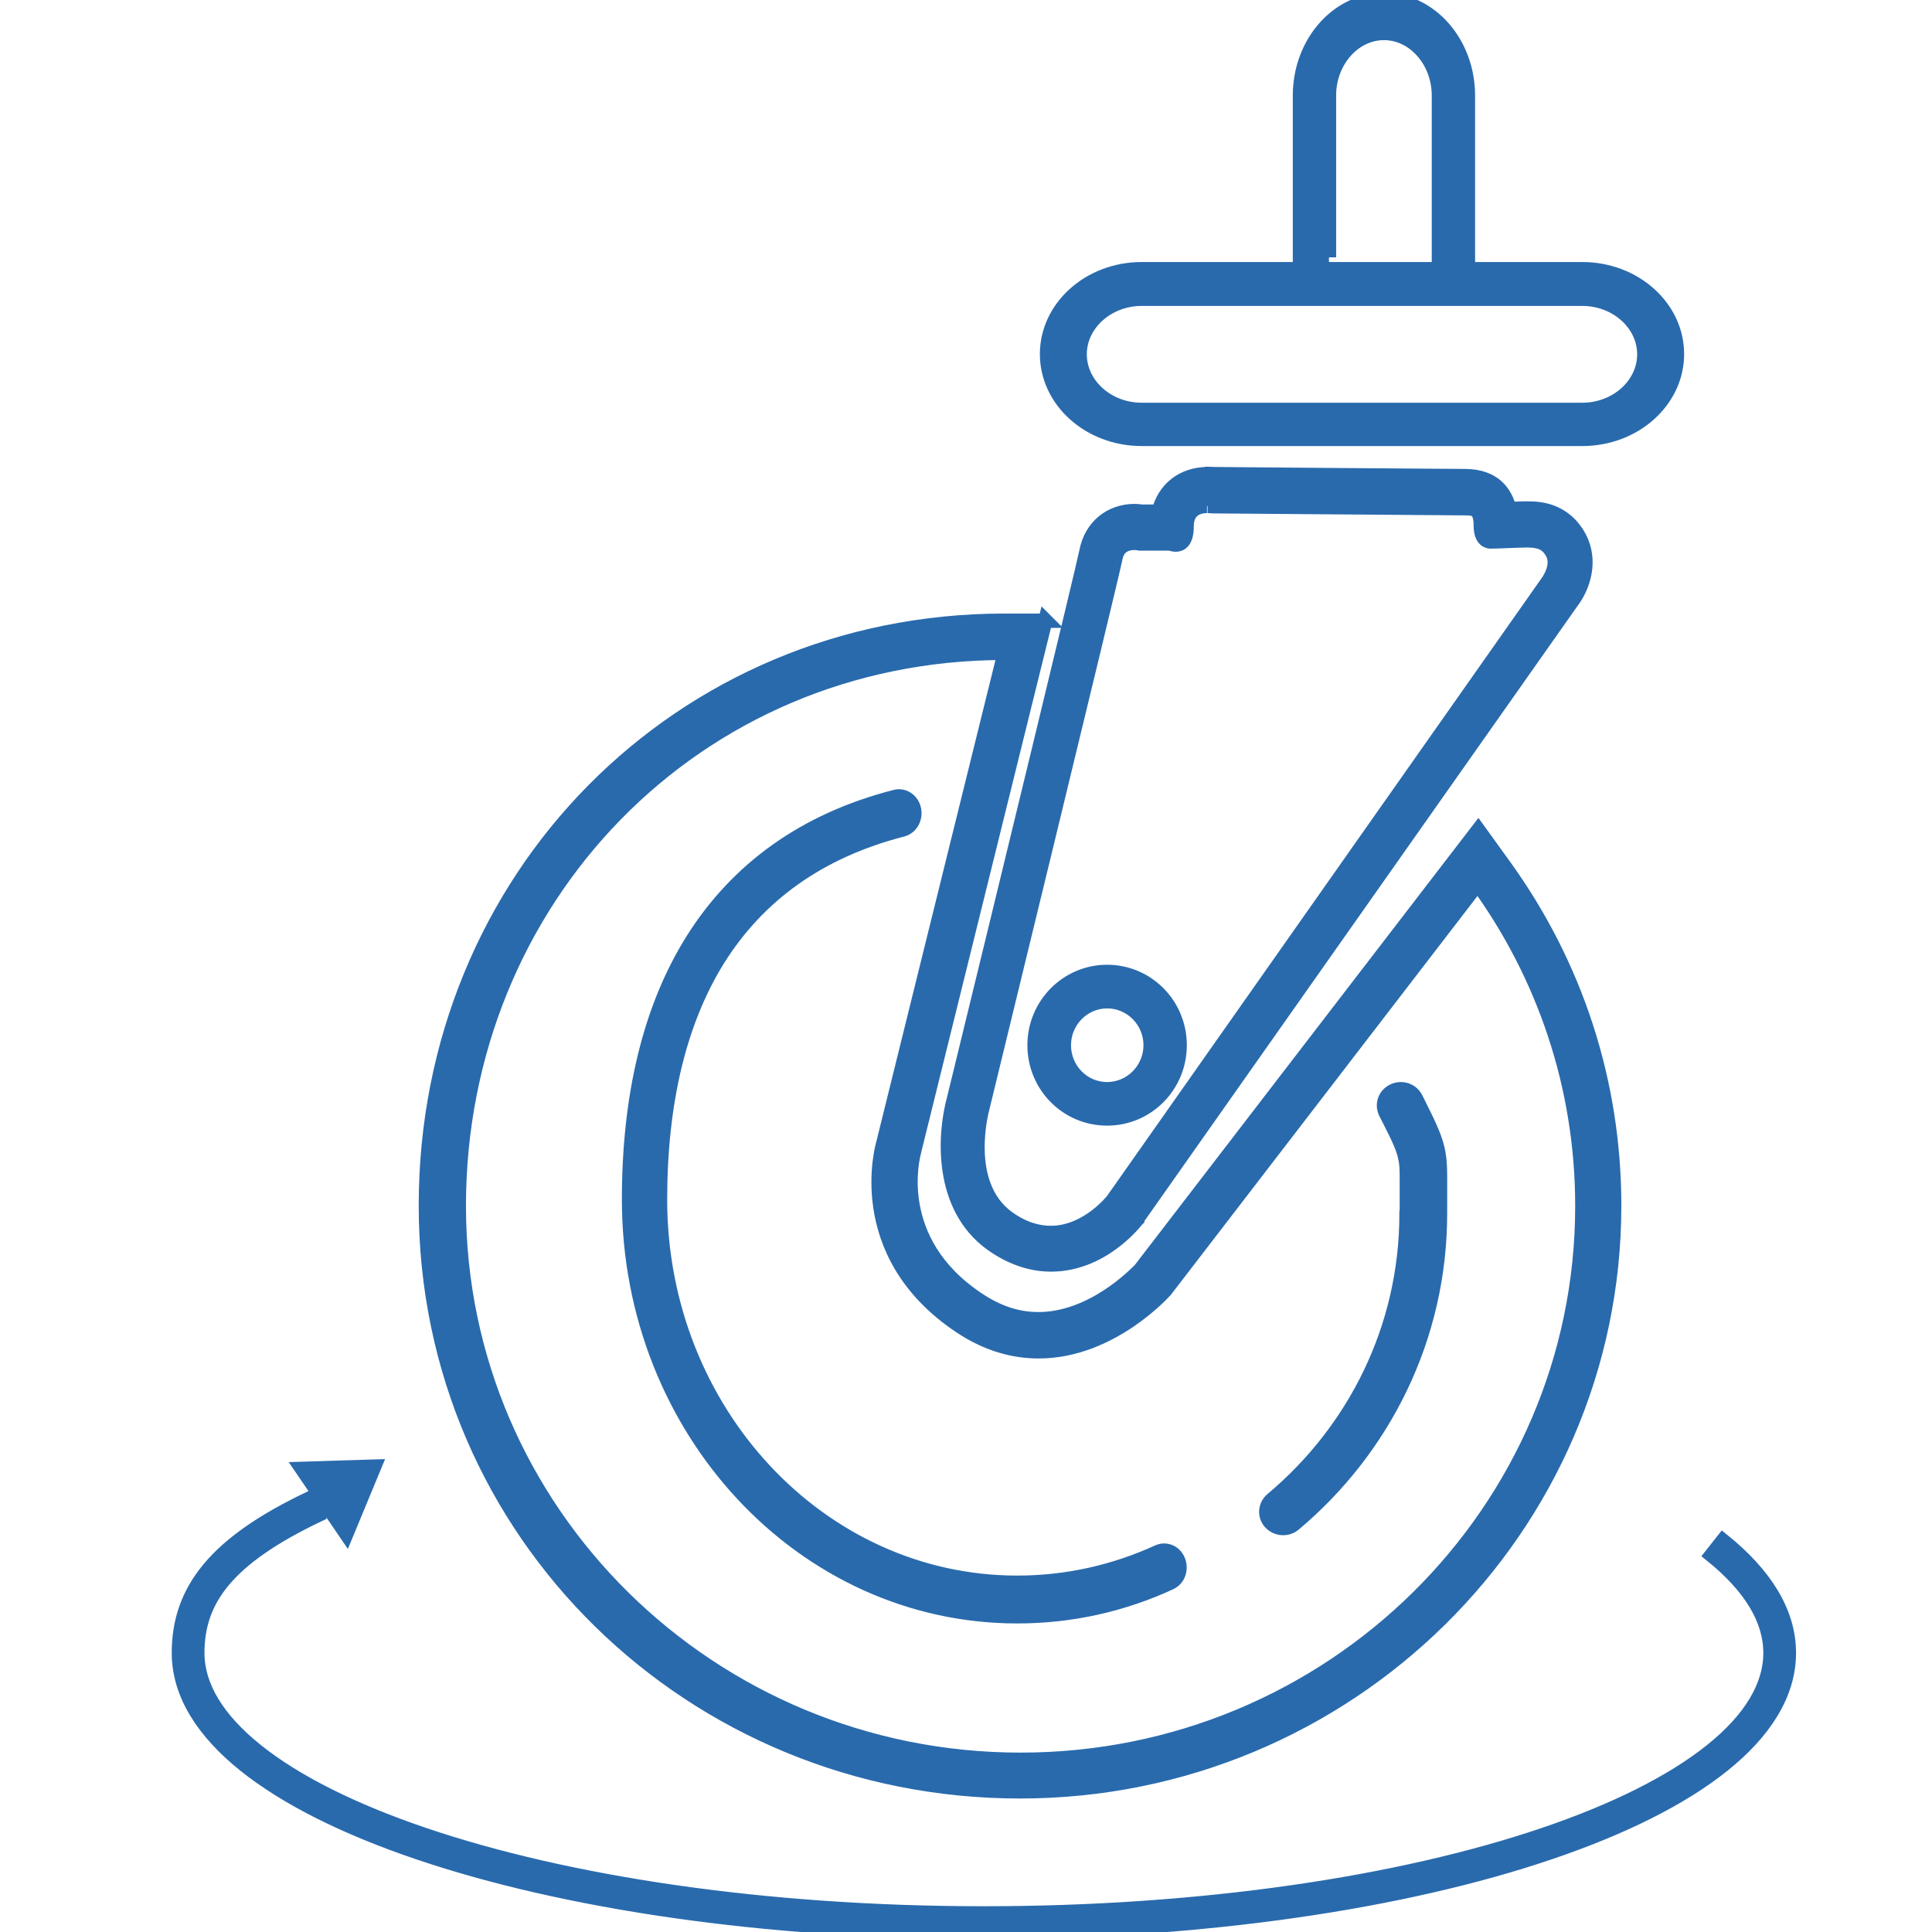 <?xml version="1.0" encoding="UTF-8"?> <svg xmlns="http://www.w3.org/2000/svg" width="54" height="54" viewBox="0 0 54 54" fill="none"><g clip-path="url(#clip0_17715_133)"><path d="M28.081 18.239L24.688 31.956C24.688 31.956 23.76 35.005 26.825 37.061C27.597 37.581 28.346 37.77 29.033 37.77C31.076 37.77 32.574 36.06 32.574 36.06L41.302 24.707C43.143 27.244 44.227 30.348 44.227 33.705C44.227 42.253 37.2 49.186 28.526 49.186C19.852 49.186 12.824 42.253 12.824 33.705C12.824 25.156 19.415 18.247 28.089 18.247L28.081 18.239ZM29.228 17.349H28.073C19.009 17.349 11.903 24.534 11.903 33.697C11.903 42.86 19.352 50.069 28.51 50.069C37.667 50.069 45.117 42.726 45.117 33.697C45.117 30.254 44.048 26.968 42.028 24.179L41.318 23.195L31.872 35.485C31.724 35.635 30.523 36.872 29.025 36.872C28.44 36.872 27.886 36.691 27.324 36.312C24.867 34.674 25.523 32.294 25.546 32.2V32.176L25.554 32.16L29.22 17.341L29.228 17.349Z" fill="#296AAD"></path><path d="M17.582 33.523C17.582 30.687 18.143 28.205 19.368 26.259C20.601 24.305 22.473 22.927 25.023 22.273C25.257 22.21 25.491 22.367 25.546 22.619C25.601 22.872 25.46 23.124 25.226 23.187C22.863 23.793 21.186 25.046 20.086 26.787C18.986 28.536 18.448 30.821 18.448 33.531C18.448 39.44 22.917 44.238 28.432 44.238C29.828 44.238 31.154 43.931 32.363 43.38C32.582 43.277 32.839 43.38 32.933 43.624C33.026 43.86 32.933 44.136 32.707 44.238C31.396 44.845 29.953 45.176 28.432 45.176C22.434 45.176 17.582 39.96 17.582 33.531V33.523Z" fill="#296AAD"></path><path d="M39.321 33.917C39.321 33.46 39.321 33.177 39.321 32.917C39.321 32.673 39.313 32.515 39.282 32.381C39.235 32.137 39.142 31.908 38.861 31.357L38.728 31.097L38.713 31.058C38.627 30.837 38.728 30.593 38.947 30.49C39.165 30.388 39.423 30.459 39.547 30.656L39.571 30.695L39.696 30.947C39.976 31.506 40.132 31.845 40.203 32.224C40.242 32.444 40.249 32.657 40.249 32.917C40.249 33.153 40.249 33.508 40.249 33.917C40.249 37.392 38.666 40.504 36.17 42.6C35.975 42.765 35.678 42.741 35.507 42.552C35.335 42.363 35.359 42.072 35.562 41.906C37.862 39.976 39.313 37.116 39.313 33.925L39.321 33.917Z" fill="#296AAD"></path><path d="M30.944 27.985C31.614 27.985 32.16 28.536 32.16 29.214C32.16 29.891 31.614 30.443 30.944 30.443C30.273 30.443 29.735 29.891 29.735 29.214C29.735 28.536 30.281 27.985 30.944 27.985ZM30.944 27.165C29.828 27.165 28.916 28.079 28.916 29.214C28.916 30.348 29.82 31.262 30.944 31.262C32.067 31.262 32.972 30.348 32.972 29.214C32.972 28.079 32.067 27.165 30.944 27.165Z" fill="#296AAD"></path><path d="M44.227 8.351C45.179 8.351 45.959 9.053 45.959 9.903C45.959 10.754 45.179 11.456 44.227 11.456H31.909C30.957 11.456 30.177 10.754 30.177 9.903C30.177 9.053 30.957 8.351 31.909 8.351H44.227ZM44.227 7.524H31.909C30.45 7.524 29.265 8.588 29.265 9.896C29.265 11.203 30.45 12.267 31.909 12.267H44.227C45.686 12.267 46.872 11.203 46.872 9.896C46.872 8.588 45.686 7.524 44.227 7.524Z" fill="#296AAD"></path><path d="M33.752 14.142C33.83 14.142 33.884 14.15 33.884 14.15C33.884 14.15 40.686 14.205 40.936 14.205C41.185 14.205 41.388 14.205 41.388 14.686C41.388 15.119 41.614 15.135 41.661 15.135C41.661 15.135 41.841 15.135 42.363 15.111C42.472 15.111 42.574 15.103 42.667 15.103C43.011 15.103 43.237 15.166 43.393 15.458C43.596 15.828 43.245 16.285 43.245 16.285L31.108 33.539C31.108 33.539 30.398 34.461 29.368 34.461C29.009 34.461 28.604 34.351 28.175 34.043C26.849 33.09 27.465 30.939 27.465 30.939C27.465 30.939 31.076 16.128 31.178 15.592C31.248 15.237 31.521 15.174 31.7 15.174C31.786 15.174 31.856 15.19 31.856 15.19H32.714C32.714 15.19 32.777 15.222 32.863 15.222C32.995 15.222 33.167 15.143 33.167 14.709C33.167 14.213 33.533 14.142 33.736 14.142M33.752 13.252C33.058 13.252 32.543 13.669 32.387 14.3H31.934C31.872 14.3 31.802 14.284 31.716 14.284C31.029 14.284 30.499 14.725 30.366 15.411C30.281 15.852 28.112 24.786 26.669 30.695C26.381 31.735 26.279 33.736 27.714 34.768C28.245 35.146 28.806 35.343 29.376 35.343C30.764 35.343 31.669 34.225 31.77 34.099L31.786 34.083V34.067L43.923 16.829C44.251 16.403 44.493 15.678 44.142 15.017C43.705 14.213 42.964 14.213 42.683 14.213C42.566 14.213 42.441 14.213 42.34 14.221C42.285 14.221 42.231 14.221 42.184 14.221C42.083 13.795 41.778 13.307 40.944 13.307C40.71 13.307 34.571 13.26 33.947 13.252C33.9 13.252 33.83 13.244 33.76 13.244L33.752 13.252Z" fill="#296AAD"></path><path d="M37.145 7.193V2.671C37.145 1.71 37.839 0.922 38.682 0.922C39.524 0.922 40.218 1.71 40.218 2.671V7.185H41.029V2.671C41.029 1.198 39.976 0 38.682 0C37.387 0 36.334 1.198 36.334 2.671V7.185H37.145V7.193Z" fill="#296AAD"></path><path d="M5 46.2C5 45.331 5.251 44.557 5.846 43.844C6.434 43.139 7.347 42.505 8.65 41.884L8.76 42.119L8.87 42.354C7.598 42.962 6.76 43.556 6.24 44.179C5.728 44.794 5.515 45.446 5.515 46.2C5.515 47.127 6.069 48.051 7.165 48.93C8.258 49.806 9.855 50.606 11.852 51.283C15.843 52.637 21.373 53.48 27.496 53.48C33.618 53.48 39.151 52.639 43.144 51.286C45.142 50.609 46.74 49.809 47.834 48.933C48.93 48.054 49.485 47.129 49.485 46.2C49.485 45.266 48.929 44.348 47.834 43.465L48.156 43.058C49.307 43.987 50 45.039 50 46.2C50 47.355 49.31 48.415 48.154 49.34C46.996 50.269 45.336 51.092 43.308 51.779C39.249 53.155 33.659 54 27.496 54C21.333 54 15.745 53.153 11.688 51.776C9.661 51.089 8.002 50.264 6.845 49.337C5.69 48.411 5 47.353 5 46.2Z" fill="#296AAD"></path><path d="M10.46 40.992L8.44 41.055L9.68 42.875L10.46 40.992Z" fill="#296AAD"></path><path d="M33.752 14.142C33.83 14.142 33.884 14.15 33.884 14.15C33.884 14.15 40.686 14.205 40.936 14.205C41.185 14.205 41.388 14.205 41.388 14.686C41.388 15.119 41.614 15.135 41.661 15.135C41.661 15.135 41.841 15.135 42.363 15.111C42.472 15.111 42.574 15.103 42.667 15.103C43.011 15.103 43.237 15.166 43.393 15.458C43.596 15.828 43.245 16.285 43.245 16.285L31.108 33.539C31.108 33.539 30.398 34.461 29.368 34.461C29.009 34.461 28.604 34.351 28.175 34.043C26.849 33.09 27.465 30.939 27.465 30.939C27.465 30.939 31.076 16.128 31.178 15.592C31.248 15.237 31.521 15.174 31.7 15.174C31.786 15.174 31.856 15.19 31.856 15.19H32.714C32.714 15.19 32.777 15.222 32.863 15.222C32.995 15.222 33.167 15.143 33.167 14.709C33.167 14.213 33.533 14.142 33.736 14.142M28.081 18.239L24.688 31.956C24.688 31.956 23.76 35.005 26.825 37.061C27.597 37.581 28.346 37.77 29.033 37.77C31.076 37.77 32.574 36.06 32.574 36.06L41.302 24.707C43.143 27.244 44.227 30.348 44.227 33.705C44.227 42.253 37.2 49.186 28.526 49.186C19.852 49.186 12.824 42.253 12.824 33.705C12.824 25.156 19.415 18.247 28.089 18.247L28.081 18.239ZM29.228 17.349H28.073C19.009 17.349 11.903 24.534 11.903 33.697C11.903 42.86 19.352 50.069 28.51 50.069C37.667 50.069 45.117 42.726 45.117 33.697C45.117 30.254 44.048 26.968 42.028 24.179L41.318 23.195L31.872 35.485C31.724 35.635 30.523 36.872 29.025 36.872C28.44 36.872 27.886 36.691 27.324 36.312C24.867 34.674 25.523 32.294 25.546 32.2V32.176L25.554 32.16L29.22 17.341L29.228 17.349ZM17.582 33.523C17.582 30.687 18.143 28.205 19.368 26.259C20.601 24.305 22.473 22.927 25.023 22.273C25.257 22.21 25.491 22.367 25.546 22.619C25.601 22.872 25.46 23.124 25.226 23.187C22.863 23.793 21.186 25.046 20.086 26.787C18.986 28.536 18.448 30.821 18.448 33.531C18.448 39.44 22.917 44.238 28.432 44.238C29.828 44.238 31.154 43.931 32.363 43.38C32.582 43.277 32.839 43.38 32.933 43.624C33.026 43.86 32.933 44.136 32.707 44.238C31.396 44.845 29.953 45.176 28.432 45.176C22.434 45.176 17.582 39.96 17.582 33.531V33.523ZM39.321 33.917C39.321 33.46 39.321 33.177 39.321 32.917C39.321 32.673 39.313 32.515 39.282 32.381C39.235 32.137 39.142 31.908 38.861 31.357L38.728 31.097L38.713 31.058C38.627 30.837 38.728 30.593 38.947 30.49C39.165 30.388 39.423 30.459 39.547 30.656L39.571 30.695L39.696 30.947C39.976 31.506 40.132 31.845 40.203 32.224C40.242 32.444 40.249 32.657 40.249 32.917C40.249 33.153 40.249 33.508 40.249 33.917C40.249 37.392 38.666 40.504 36.17 42.6C35.975 42.765 35.678 42.741 35.507 42.552C35.335 42.363 35.359 42.072 35.562 41.906C37.862 39.976 39.313 37.116 39.313 33.925L39.321 33.917ZM30.944 27.985C31.614 27.985 32.16 28.536 32.16 29.214C32.16 29.891 31.614 30.443 30.944 30.443C30.273 30.443 29.735 29.891 29.735 29.214C29.735 28.536 30.281 27.985 30.944 27.985ZM30.944 27.165C29.828 27.165 28.916 28.079 28.916 29.214C28.916 30.348 29.82 31.262 30.944 31.262C32.067 31.262 32.972 30.348 32.972 29.214C32.972 28.079 32.067 27.165 30.944 27.165ZM44.227 8.351C45.179 8.351 45.959 9.053 45.959 9.903C45.959 10.754 45.179 11.456 44.227 11.456H31.909C30.957 11.456 30.177 10.754 30.177 9.903C30.177 9.053 30.957 8.351 31.909 8.351H44.227ZM44.227 7.524H31.909C30.45 7.524 29.265 8.588 29.265 9.896C29.265 11.203 30.45 12.267 31.909 12.267H44.227C45.686 12.267 46.872 11.203 46.872 9.896C46.872 8.588 45.686 7.524 44.227 7.524ZM33.752 13.252C33.058 13.252 32.543 13.669 32.387 14.3H31.934C31.872 14.3 31.802 14.284 31.716 14.284C31.029 14.284 30.499 14.725 30.366 15.411C30.281 15.852 28.112 24.786 26.669 30.695C26.381 31.735 26.279 33.736 27.714 34.768C28.245 35.146 28.806 35.343 29.376 35.343C30.764 35.343 31.669 34.225 31.77 34.099L31.786 34.083V34.067L43.923 16.829C44.251 16.403 44.493 15.678 44.142 15.017C43.705 14.213 42.964 14.213 42.683 14.213C42.566 14.213 42.441 14.213 42.34 14.221C42.285 14.221 42.231 14.221 42.184 14.221C42.083 13.795 41.778 13.307 40.944 13.307C40.71 13.307 34.571 13.26 33.947 13.252C33.9 13.252 33.83 13.244 33.76 13.244L33.752 13.252ZM37.145 7.193V2.671C37.145 1.71 37.839 0.922 38.682 0.922C39.524 0.922 40.218 1.71 40.218 2.671V7.185H41.029V2.671C41.029 1.198 39.976 0 38.682 0C37.387 0 36.334 1.198 36.334 2.671V7.185H37.145V7.193ZM5 46.2C5 45.331 5.251 44.557 5.846 43.844C6.434 43.139 7.347 42.505 8.65 41.884L8.76 42.119L8.87 42.354C7.598 42.962 6.76 43.556 6.24 44.179C5.728 44.794 5.515 45.446 5.515 46.2C5.515 47.127 6.069 48.051 7.165 48.93C8.258 49.806 9.855 50.606 11.852 51.283C15.843 52.637 21.373 53.48 27.496 53.48C33.618 53.48 39.151 52.639 43.144 51.286C45.142 50.609 46.74 49.809 47.834 48.933C48.93 48.054 49.485 47.129 49.485 46.2C49.485 45.266 48.929 44.348 47.834 43.465L48.156 43.058C49.307 43.987 50 45.039 50 46.2C50 47.355 49.31 48.415 48.154 49.34C46.996 50.269 45.336 51.092 43.308 51.779C39.249 53.155 33.659 54 27.496 54C21.333 54 15.745 53.153 11.688 51.776C9.661 51.089 8.002 50.264 6.845 49.337C5.69 48.411 5 47.353 5 46.2ZM10.46 40.992L8.44 41.055L9.68 42.875L10.46 40.992Z" stroke="#296AAD" stroke-width="0.4"></path></g><defs><clipPath id="clip0_17715_133"><rect width="54" height="54" fill="white"></rect></clipPath></defs></svg> 